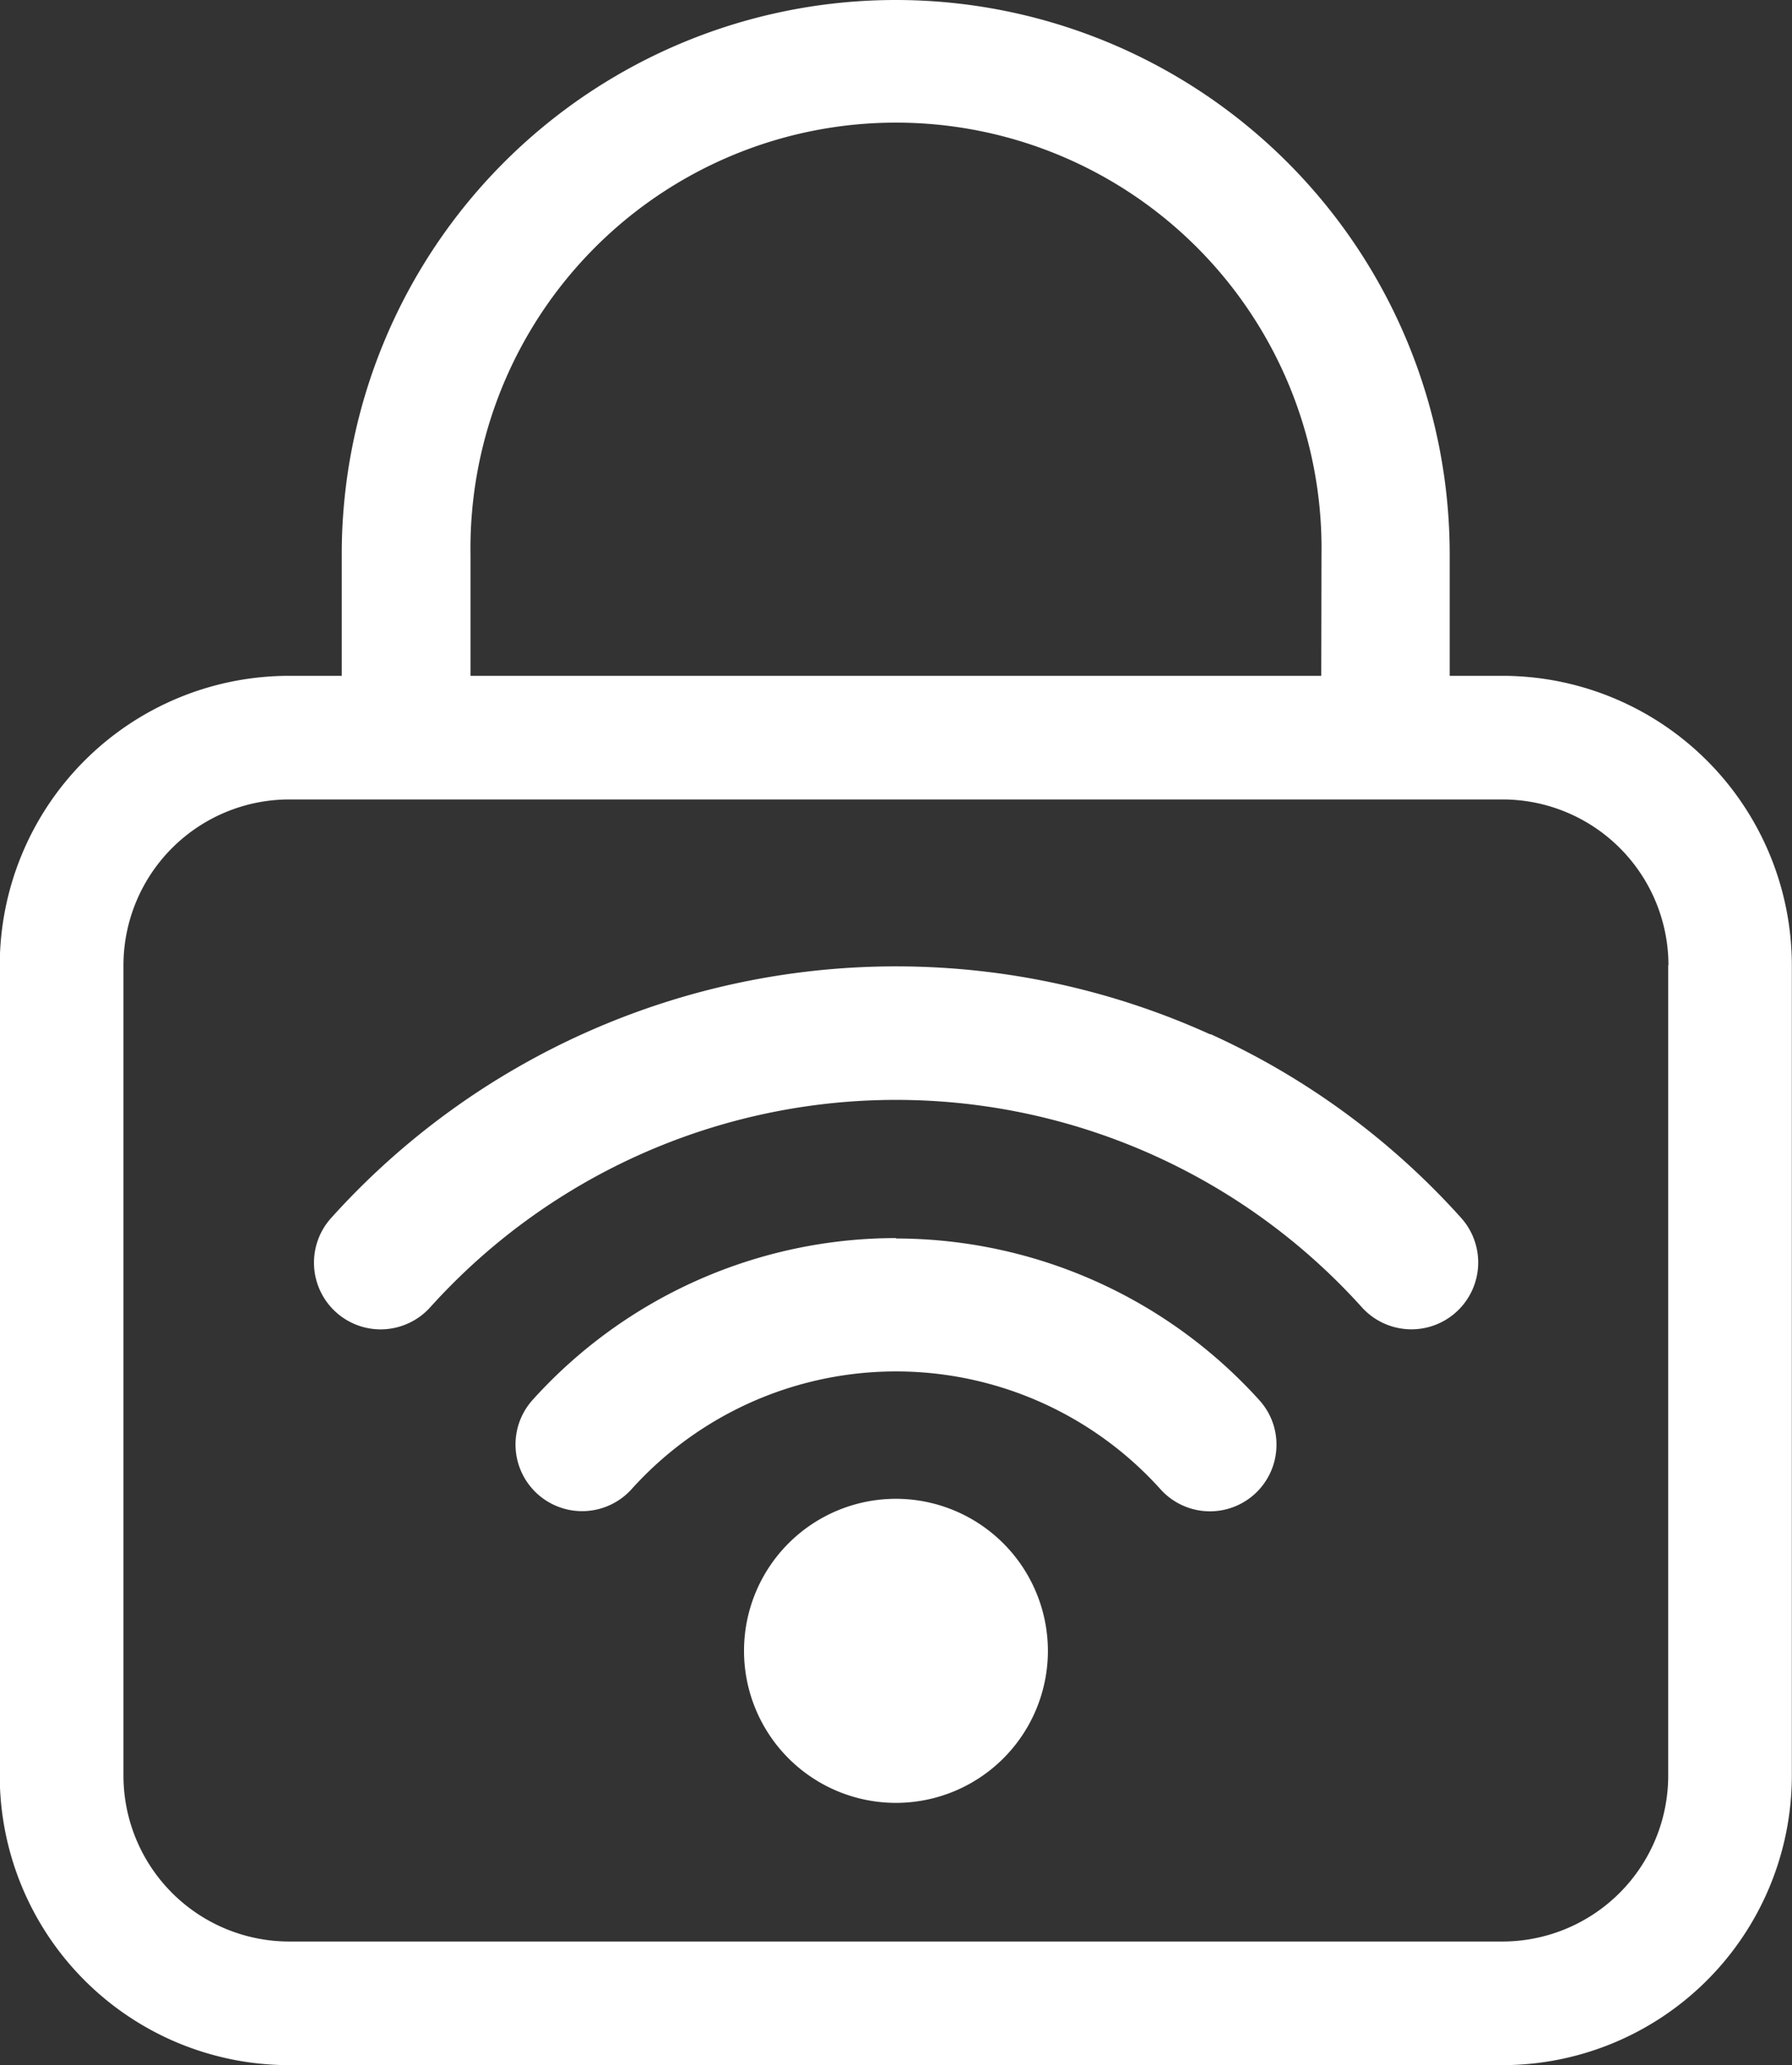 <svg xmlns="http://www.w3.org/2000/svg" id="cyber_risk_and_it" data-name="cyber risk and it" width="21.961" height="25.291" viewBox="0 0 21.961 25.291"><rect x="0" y="0" width="21.961" height="25.291" fill="#333333" stroke="none"/><path id="Path_8235" data-name="Path 8235" d="M227.751,8.277H227.1V6.789a6.789,6.789,0,1,0-13.578,0V8.277h-.648a3.547,3.547,0,0,0-3.543,3.544v9.927a3.547,3.547,0,0,0,3.543,3.544h14.874a3.548,3.548,0,0,0,3.545-3.544V11.821a3.548,3.548,0,0,0-3.545-3.544m-2.222,0H215.1V6.789a5.215,5.215,0,1,1,10.429,0Zm4.252,3.544v9.927a2.033,2.033,0,0,1-2.03,2.03H212.877a2.033,2.033,0,0,1-2.03-2.03V11.821a2.033,2.033,0,0,1,2.03-2.03h14.874a2.033,2.033,0,0,1,2.03,2.03" transform="translate(-209.334 0)" fill="#fff"></path><path id="Path_8236" data-name="Path 8236" d="M221.033,16.888a6,6,0,0,0-4.452,1.981.816.816,0,1,0,1.212,1.094,4.362,4.362,0,0,1,6.481,0,.815.815,0,0,0,1.421-.5.809.809,0,0,0-.208-.589,6.01,6.01,0,0,0-4.453-1.981" transform="translate(-210.053 -1.725)" fill="#fff"></path><path id="Path_8237" data-name="Path 8237" d="M224.605,14.016a9.316,9.316,0,0,0-10.775,2.248.817.817,0,0,0,.606,1.364.82.82,0,0,0,.607-.269,7.685,7.685,0,0,1,11.42,0,.817.817,0,0,0,1.212-1.1,9.284,9.284,0,0,0-3.07-2.248" transform="translate(-209.772 -1.347)" fill="#fff"></path><path id="Path_8238" data-name="Path 8238" d="M221.352,20.445a1.862,1.862,0,1,0,1.862,1.862,1.864,1.864,0,0,0-1.862-1.862" transform="translate(-210.372 -2.089)" fill="#fff"></path></svg>